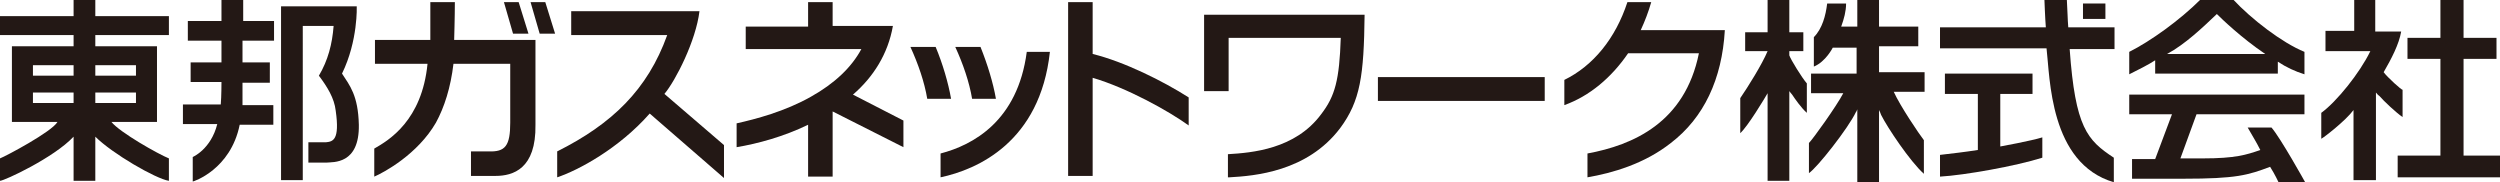 <?xml version="1.0" encoding="utf-8"?>
<!-- Generator: Adobe Illustrator 25.4.1, SVG Export Plug-In . SVG Version: 6.00 Build 0)  -->
<svg version="1.1" id="レイヤー_1" xmlns="http://www.w3.org/2000/svg" xmlns:xlink="http://www.w3.org/1999/xlink" x="0px"
	 y="0px" viewBox="0 0 356.7 26" style="enable-background:new 0 0 356.7 26;" xml:space="preserve">
<style type="text/css">
	.st0{fill:#231815;}
</style>
<g>
	<rect x="196.6" y="11" class="st0" width="23.8" height="3.4"/>
	<path class="st0" d="M169.6,13.9c-3.6-2.3-9.2-5.1-13.7-6.2V0.3h-3.5v24.8h3.5V11.1c4.8,1.4,10.8,4.7,13.7,6.8V13.9"/>
	<path class="st0" d="M171.8,2.1V13h3.5V5.4h16c-0.2,6-0.8,8.3-2.8,10.9c-3.7,5-9.9,5.5-13.3,5.7v3.3l0.2,0c3.6-0.2,11.1-0.8,15.8-7
		c2.9-3.9,3.4-7.5,3.5-16.2L171.8,2.1"/>
	<path class="st0" d="M128.9,17.2l-7.2-3.7c2.9-2.5,5-5.8,5.7-9.8h-8.6V0.3h-3.5v3.5h-8.9V7h16.5c-1.4,2.6-3.8,4.9-7.2,6.8
		c-3.7,2.1-7.9,3.2-10.6,3.8v3.4c3-0.5,6.7-1.5,10.2-3.2v7.4h3.5v-9.3l10.1,5.1V17.2"/>
	<path class="st0" d="M234.1,4.3c0.6-1.3,1.1-2.6,1.5-4h-3.4c-1.7,5.2-4.9,9.1-9,11.1v3.6c3.6-1.3,6.7-3.9,9.1-7.4h10.1
		c-2,9.9-9.4,13.1-15.9,14.3v3.4c3.5-0.6,8.1-1.9,11.9-4.9c4.7-3.6,7.3-9.1,7.7-16.1H234.1"/>
	<path class="st0" d="M136.3,6.7c1.1,2.4,2,5,2.4,7.4h3.4c-0.4-2.3-1.2-4.9-2.2-7.4H136.3"/>
	<path class="st0" d="M133.5,6.7h-3.6c1.1,2.4,2,5,2.4,7.4h3.4C135.3,11.8,134.5,9.1,133.5,6.7"/>
	<path class="st0" d="M146.5,7.4c-1.3,9.9-7.7,13.3-12.3,14.5v3.4c5.2-1.1,14.2-5,15.6-17.9H146.5"/>
	<path class="st0" d="M103.3,20.7l-8.5-7.3c1.6-1.9,4.5-7.6,5-11.8H81.5V5h13.7c-2.8,7.8-7.9,12.7-15.7,16.6c0,0.9,0,2.5,0,3.7
		c3-1,8.8-4.1,13.2-9.1l10.6,9.2V20.7"/>
	<path class="st0" d="M51.2,17.8c-0.1-4.2-1.3-5.6-2.4-7.3c2.3-4.7,2.1-9.6,2.1-9.6H40.1v24.8h3.1V3.7h4.4c-0.2,2.6-0.8,4.9-2.1,7.1
		c1.2,1.6,2.2,3.2,2.4,5c0.6,4.2-0.4,4.4-1.4,4.5H44v2.9h2.6C47.5,23.1,51.3,23.5,51.2,17.8"/>
	<path class="st0" d="M39.1,5.8V3h-4.4c0-2.3,0-3,0-3h-3.1c0,0,0,1.1,0,3h-4.8v2.8h4.8c0,1.2,0,2.1,0,3.1h-4.4v2.8h4.4
		c0,0,0,2.1-0.1,3.2h-5.4v2.8h4.9c-0.9,3.6-3.5,4.7-3.5,4.7l0,3.5c0.1,0,5.4-1.7,6.7-8.1h4.8v-2.8h-4.4v-3.2h3.9V8.9h-3.9
		c0-1,0-1.9,0-3.1H39.1"/>
	<path class="st0" d="M64.8,5.7c0,0,0.1-3.4,0.1-5.4c-0.2,0-3.5,0-3.5,0l0,5.4h-7.9v3.4H61c-0.8,8.1-5.5,10.9-7.6,12.1v4
		c1.4-0.6,6.2-3.2,8.8-7.7c1.2-2.2,2.1-5,2.5-8.4h8.1v8.4c0,3.3-0.7,4.2-3.1,4.1l-2.5,0v3.5l3.5,0c2.5,0,5.8-1,5.7-7.3V5.7H64.8"/>
	<polyline class="st0" points="75.4,4.8 74,0.3 71.9,0.3 73.2,4.8 75.4,4.8 	"/>
	<polyline class="st0" points="79.2,4.8 77.8,0.3 75.7,0.3 77,4.8 79.2,4.8 	"/>
	<rect x="297.2" y="0.5" class="st0" width="3.2" height="2.2"/>
	<path class="st0" d="M285.4,20.9v-7.5h4.6v-2.9h-12.5v2.9h4.7v8c-1.9,0.3-3.7,0.5-5.4,0.7v3.1c3.5-0.2,10.8-1.5,14.6-2.7l0-2.9
		C289.8,20.1,285.4,20.9,285.4,20.9"/>
	<path class="st0" d="M301.7,3.9h-6.6C295,2.7,295,1.6,294.9,0h-3.2c0,0,0.1,2.7,0.2,3.9h-15.1v3H292c0.5,4.1,0.4,16.4,9.6,19.1
		v-3.5c-3.8-2.5-5.5-4.3-6.3-15.5h6.4V3.9"/>
	<path class="st0" d="M270.2,13.1h4.4v-2.8h-6.5V6.6h5.6V3.8h-5.6V0H265v3.8h-2.3c0.4-1.1,0.7-2.2,0.7-3.3h-2.7
		c-0.2,1.7-0.7,3.6-1.9,4.8v4.2c1.7-0.7,2.7-2.7,2.7-2.7h3.4v3.7h-6.5v2.8h4.6c-1,1.9-4.3,6.5-4.9,7.1v4.3c1.2-0.8,5.6-6.4,6.7-8.7
		c0.1-0.1,0.1-0.2,0.2-0.4c0,0.1,0,10.4,0,10.4h3.1c0-8.9,0-10.2,0-10.3c0.1,0.2,0.2,0.4,0.3,0.7c0.9,1.8,4.1,6.6,6.1,8.4V20
		C273.8,19.1,271.1,15.1,270.2,13.1"/>
	<path class="st0" d="M255.3,7.9V7.3h2V4.6h-2V0h-3.1v4.6H249v2.7h3.2c-0.8,1.9-2.8,5.1-3.9,6.7v5c1.1-1,3.5-5,3.9-5.7
		c0,0.1,0,12.5,0,12.5h3.1c0-11.2,0-12.6,0-12.8c0.1,0.1,0.2,0.3,0.4,0.5c0.4,0.6,1.3,1.9,2.1,2.6v-4.2
		C257.1,11.1,255.5,8.5,255.3,7.9"/>
	<path class="st0" d="M328.8,16.3v-2.8h-25v2.8h6.1l-2.4,6.4l-3.3,0l0,2.8l7.3,0c7.6,0,9.2-0.5,12.4-1.7c0.7,1.1,1.2,2.2,1.2,2.2
		h3.8c0,0-3.5-6.3-4.8-7.8h-3.4c0.8,1.4,1.2,2,1.8,3.2c-2,0.7-3.6,1.2-8.2,1.2l-3.2,0l2.3-6.3H328.8"/>
	<path class="st0" d="M328.8,10.6l0-3.2c-3.2-1.3-7.6-4.7-10.2-7.5H314c-3,3-7.2,6-10.2,7.5v3.2c1.2-0.6,2.8-1.4,3.7-2v1.9H325V8.8
		C326.2,9.6,327.5,10.2,328.8,10.6 M309.2,7.7c2.6-1.4,5.1-3.8,7.1-5.7c0.7,0.7,3.5,3.4,6.9,5.7H309.2z"/>
	<polyline class="st0" points="351.5,22.2 351.5,8.4 356.2,8.4 356.2,5.4 351.5,5.4 351.5,0 348.2,0 348.2,5.4 343.5,5.4 343.5,8.4 
		348.2,8.4 348.2,22.2 342.1,22.2 342.1,25.3 356.7,25.3 356.7,22.2 351.5,22.2 	"/>
	<path class="st0" d="M340.1,10.3c1.1-1.9,2.2-4,2.5-5.8h-3.7V0h-3v4.4h-4.1v2.9h6.4c-1.5,3.1-4.8,7.2-7,8.8v3.7
		c0.4-0.2,3.5-2.6,4.6-4.1c0,0.2,0,10,0,10h3.2l0-12.5c0.1,0.1,0.2,0.3,0.5,0.5c0.6,0.7,2.4,2.4,3.3,3v-3.9
		C342.7,12.9,340.6,11,340.1,10.3"/>
	<path class="st0" d="M15.9,17.4h6.5V6.6h-8.8V5h10.5V2.3H13.6V0h-3.1v2.3H0V5h10.5v1.6H1.7v10.8h6.5c-0.8,1.4-7.4,4.9-8.2,5.2v3.2
		c0.6,0,7.7-3.3,10.5-6.3v6.3h3.1v-6.3c2.4,2.4,8.6,6,10.5,6.3l0-3.2C22.6,22,17.1,18.9,15.9,17.4 M10.5,13.2v1.5H4.7v-1.5H10.5z
		 M10.5,9.3v1.5H4.7V9.3H10.5z M13.6,10.8V9.3h5.8v1.5H13.6z M13.6,14.7v-1.5h5.8v1.5H13.6z"/>
</g>
</svg>
